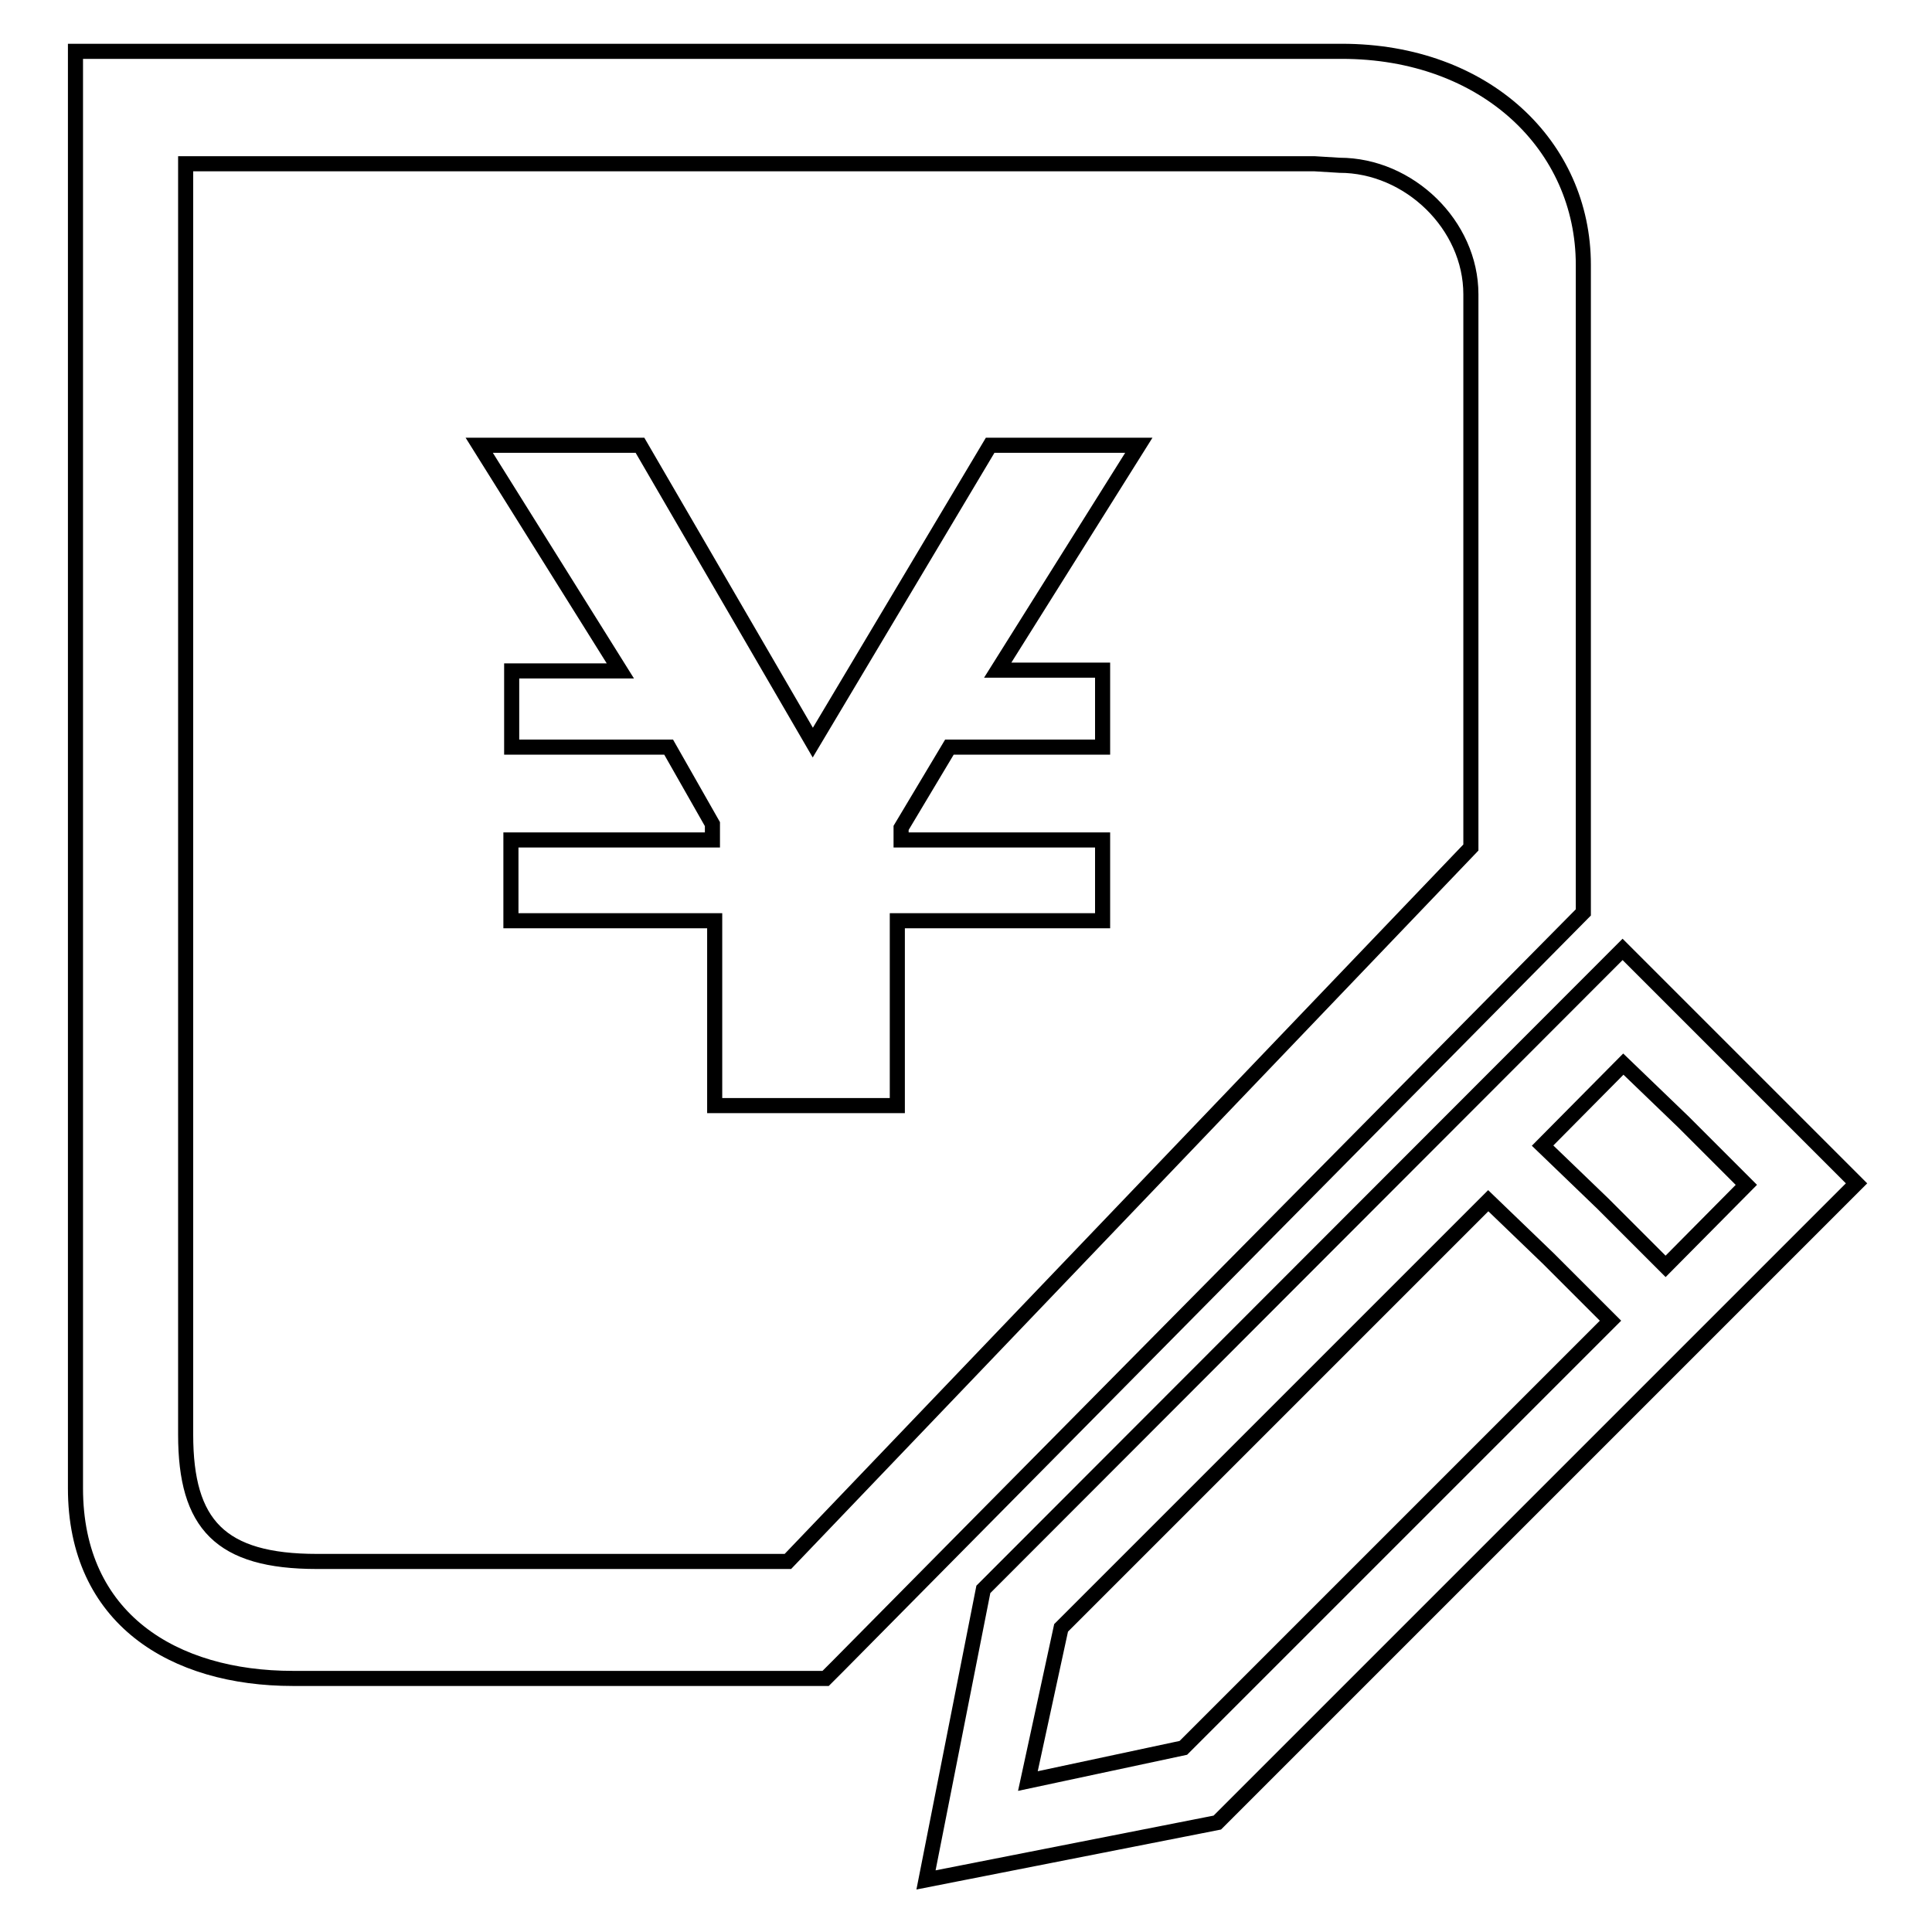 <?xml version="1.0" encoding="utf-8"?>
<!-- Svg Vector Icons : http://www.onlinewebfonts.com/icon -->
<!DOCTYPE svg PUBLIC "-//W3C//DTD SVG 1.1//EN" "http://www.w3.org/Graphics/SVG/1.1/DTD/svg11.dtd">
<svg version="1.1" xmlns="http://www.w3.org/2000/svg" xmlns:xlink="http://www.w3.org/1999/xlink" x="0px" y="0px" viewBox="0 0 256 256" enable-background="new 0 0 256 256" xml:space="preserve">
<g><g><path stroke-width="2" fill-opacity="0" stroke="#000000"  d="M177.8,6.8H10v190.4c0,17.3,13,25.2,28.8,25.2h70.6l1.6-1.6l98.8-99.9v-2.2V35.1C209.8,19.3,196.8,6.8,177.8,6.8z M194.9,112.3l-90.5,94.6l0,0H42c-12.8,0-17.4-4.9-17.4-16.8V21.7l0,0h149.6l3.3,0.2l0,0c9.2,0,17.4,7.9,17.4,17.1V112.3L194.9,112.3z"/><path stroke-width="2" fill-opacity="0" stroke="#000000"  d="M130.3,210.6l-7.6,38.5v0l38.6-7.6l84.7-84.7l-15.5-15.5L215,125.8L130.3,210.6z M213.4,175l-56.6,56.6l-20.6,4.4l0,0l4.4-20.3l56.6-56.6l8,7.7L213.4,175z M231.4,157l-10.7,10.8l-8.3-8.3l-8-7.7l10.7-10.8l8,7.7L231.4,157z"/><path stroke-width="2" fill-opacity="0" stroke="#000000"  d="M94.7,146.5v-24.5h-27v-10.7h26.7v-2.1L88.6,99H67.8V88.9h14.4L63.5,59h21.3l22.9,39.4L131.2,59h19.7l-18.7,29.8h13.9V99h-20.3l-6.4,10.7v1.6h26.7v10.7h-27.2v24.5H94.7L94.7,146.5z"/></g></g>
</svg>
